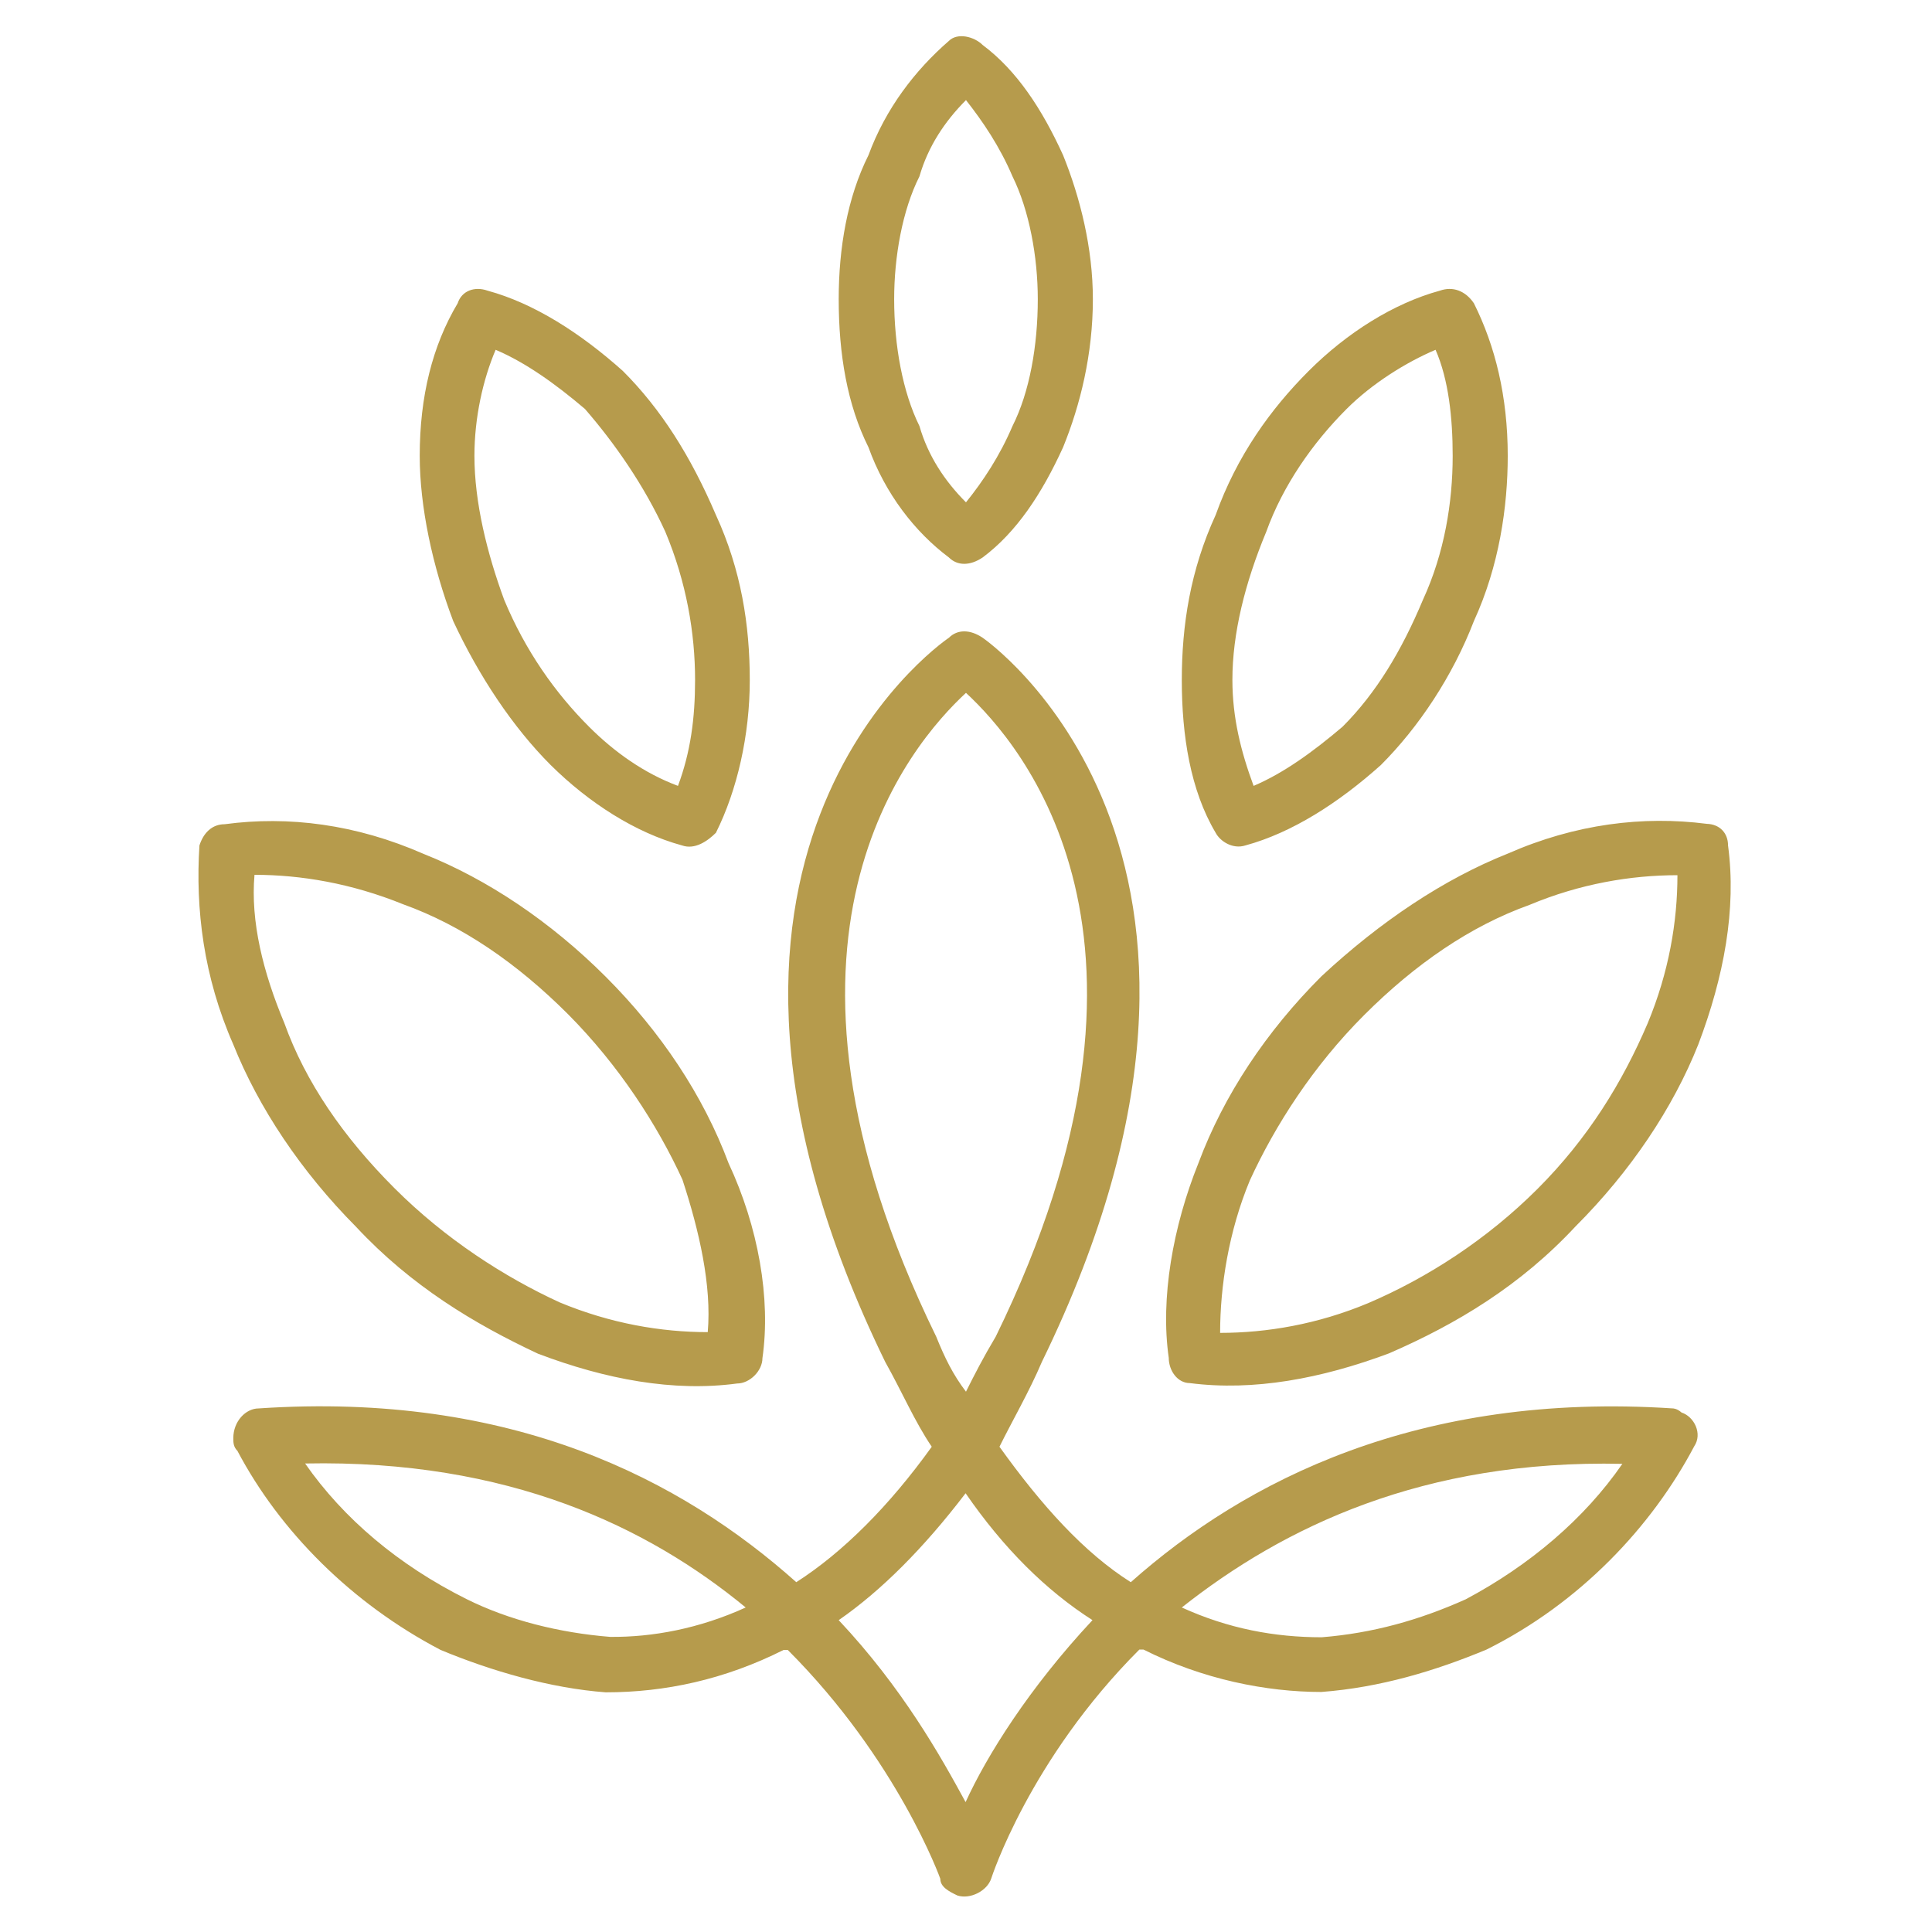 <svg version="1.0" preserveAspectRatio="xMidYMid meet" height="500" viewBox="0 0 375 375" zoomAndPan="magnify" width="500" xmlns:xlink="http://www.w3.org/1999/xlink" xmlns="http://www.w3.org/2000/svg"><defs><clipPath id="dace279584"><path clip-rule="nonzero" d="M 38 7 L 336 7 L 336 368.535 L 38 368.535 Z M 38 7"></path></clipPath></defs><g clip-path="url(#dace279584)"><path fill-rule="nonzero" fill-opacity="1" d="M 182.512 364.664 C 182.512 364.664 174.277 341.625 152.898 320.246 L 152.105 320.246 C 140.621 326.023 129.062 328.48 117.582 328.48 C 106.891 327.688 95.406 324.363 85.512 320.246 C 68.25 311.219 54.312 297.207 46.078 281.605 C 45.285 280.812 45.285 279.945 45.285 279.152 C 45.285 275.828 47.738 273.375 50.195 273.375 C 99.523 270.051 132.387 287.312 154.559 307.102 C 163.586 301.324 172.617 292.297 180.852 280.812 C 177.527 275.902 175.07 270.125 171.82 264.344 C 124.152 166.551 181.715 125.457 184.172 123.797 C 185.832 122.133 188.289 122.133 190.746 123.797 C 190.746 123.797 250.762 164.891 202.227 264.344 C 199.773 270.125 196.449 275.828 193.996 280.812 C 202.227 292.297 210.461 301.398 219.488 307.102 C 241.664 287.387 275.391 270.125 324.723 273.375 C 324.723 273.375 325.516 273.375 326.383 274.168 C 328.84 274.961 330.5 278.285 328.84 280.738 C 320.605 296.34 306.664 311.148 288.539 320.176 C 278.641 324.293 267.953 327.543 256.469 328.41 C 245.781 328.41 233.43 325.953 221.945 320.176 L 221.152 320.176 C 199.773 341.555 192.406 364.594 192.406 364.594 C 191.609 367.051 188.289 368.711 185.832 367.914 C 184.172 367.121 182.512 366.254 182.512 364.664 Z M 96.203 67.895 C 93.746 73.672 92.086 81.039 92.086 88.477 C 92.086 97.504 94.539 107.398 97.863 116.43 C 101.98 126.324 107.758 134.484 114.332 141.059 C 119.242 145.969 125.02 150.086 131.594 152.539 C 134.047 145.969 134.914 139.395 134.914 131.957 C 134.914 122.93 133.254 113.035 129.137 103.211 C 125.02 94.184 119.242 85.949 113.535 79.375 C 107.758 74.465 101.98 70.348 96.203 67.895 Z M 81.469 88.477 C 81.469 76.992 83.922 67.098 88.836 58.863 C 89.629 56.41 92.156 55.543 94.613 56.41 C 103.641 58.863 112.668 64.645 120.902 72.008 C 128.27 79.375 134.047 88.477 138.961 99.961 C 143.871 110.648 145.531 121.34 145.531 132.027 C 145.531 142.719 143.074 153.406 138.961 161.641 C 137.297 163.301 134.844 164.965 132.387 164.098 C 123.359 161.641 114.332 155.863 106.891 148.496 C 99.523 141.129 92.953 131.234 87.969 120.547 C 83.922 109.855 81.469 98.301 81.469 88.477 Z M 286.082 58.863 C 290.199 67.098 292.652 76.922 292.652 88.477 C 292.652 98.371 290.992 109.855 286.082 120.547 C 281.965 131.234 275.391 141.129 268.023 148.496 C 259.793 155.863 250.762 161.641 241.734 164.098 C 239.281 164.891 236.824 163.301 235.957 161.641 C 231.047 153.406 229.387 142.719 229.387 132.027 C 229.387 121.34 231.047 110.648 235.957 99.961 C 240.074 88.477 246.648 79.375 254.012 72.008 C 261.379 64.645 270.48 58.863 279.508 56.41 C 281.965 55.543 284.422 56.41 286.082 58.863 Z M 281.965 88.477 C 281.965 81.109 281.172 73.672 278.641 67.895 C 272.863 70.348 266.293 74.465 261.379 79.375 C 254.809 85.949 249.031 94.184 245.781 103.211 C 241.664 113.105 239.207 122.93 239.207 131.957 C 239.207 139.324 240.867 145.895 243.324 152.539 C 249.102 150.086 254.809 145.969 260.586 141.059 C 267.16 134.484 272.07 126.25 276.188 116.43 C 280.375 107.328 281.965 97.504 281.965 88.477 Z M 49.398 169.801 C 48.605 178.832 51.062 188.727 55.18 198.547 C 59.293 210.031 66.66 220.723 76.559 230.617 C 86.453 240.512 97.934 247.879 108.625 252.789 C 118.52 256.906 128.344 258.566 137.371 258.566 C 138.164 249.539 135.711 238.852 132.457 228.953 C 127.547 218.266 120.109 206.781 110.285 196.887 C 100.391 186.992 89.703 179.625 78.219 175.508 C 68.25 171.465 58.43 169.801 49.398 169.801 Z M 45.285 202.738 C 39.504 189.594 37.918 176.445 38.711 164.098 C 39.504 161.641 41.168 159.98 43.621 159.98 C 55.973 158.32 69.117 159.98 82.262 165.758 C 94.613 170.668 106.891 178.902 117.582 189.594 C 128.27 200.281 136.504 212.633 141.414 225.777 C 147.191 238.129 149.648 252.066 147.988 263.621 C 147.988 266.078 145.531 268.535 143.074 268.535 C 130.727 270.195 117.582 267.738 104.438 262.758 C 92.086 256.977 79.809 249.609 69.117 238.129 C 58.43 227.367 50.195 215.016 45.285 202.738 Z M 190.746 8.742 C 197.316 13.652 202.227 21.09 206.344 30.121 C 209.668 38.352 212.125 48.176 212.125 58.07 C 212.125 68.758 209.668 78.656 206.344 86.816 C 202.227 95.844 197.316 103.281 190.746 108.195 C 188.289 109.855 185.832 109.855 184.172 108.195 C 177.598 103.281 171.82 95.844 168.57 86.816 C 164.453 78.582 162.793 68.758 162.793 58.07 C 162.793 48.176 164.453 38.352 168.57 30.121 C 171.895 21.09 177.598 13.652 184.172 7.945 C 185.832 6.285 189.082 7.078 190.746 8.742 Z M 196.523 34.234 C 194.066 28.457 190.746 23.547 187.496 19.43 C 183.379 23.547 180.129 28.457 178.465 34.234 C 175.145 40.809 173.555 49.836 173.555 58.07 C 173.555 67.098 175.215 76.125 178.465 82.699 C 180.129 88.477 183.379 93.387 187.496 97.504 C 190.816 93.387 194.066 88.477 196.523 82.699 C 199.844 76.125 201.434 67.098 201.434 58.07 C 201.434 49.836 199.773 40.809 196.523 34.234 Z M 335.41 164.098 C 337.074 176.445 334.617 189.594 329.633 202.738 C 324.723 215.086 316.488 227.367 305.801 238.055 C 295.109 249.539 282.758 256.977 269.613 262.684 C 256.469 267.594 243.324 270.051 230.973 268.461 C 228.52 268.461 226.855 266.008 226.855 263.551 C 225.195 252.066 227.652 238.055 232.637 225.703 C 237.547 212.559 245.781 200.211 256.469 189.52 C 267.953 178.832 280.305 170.598 292.652 165.688 C 305.801 159.906 318.945 158.32 331.293 159.906 C 333.75 159.98 335.41 161.641 335.41 164.098 Z M 319.812 198.621 C 323.926 188.727 325.59 178.902 325.59 169.875 C 316.562 169.875 306.664 171.535 296.844 175.652 C 285.359 179.77 274.672 187.137 264.773 197.031 C 254.879 206.926 247.512 218.41 242.602 229.098 C 238.484 238.992 236.824 249.684 236.824 258.711 C 245.852 258.711 255.746 257.051 265.57 252.934 C 277.055 248.023 288.609 240.582 298.434 230.762 C 308.254 220.938 314.898 210.105 319.812 198.621 Z M 144.738 312.012 C 125.812 296.414 98.73 283.27 59.223 284.062 C 66.66 294.75 77.352 303.781 90.496 310.352 C 98.73 314.469 108.551 316.926 118.445 317.719 C 126.609 317.793 135.711 316.129 144.738 312.012 Z M 162.793 314.469 C 175.145 327.613 182.512 340.758 187.422 349.789 C 191.539 340.758 199.773 327.613 212.051 314.469 C 203.023 308.691 194.789 300.531 187.422 289.84 C 179.262 300.531 171.027 308.762 162.793 314.469 Z M 187.496 270.125 C 189.156 266.801 190.816 263.551 193.273 259.434 C 231.117 182.152 198.184 144.379 187.496 134.484 C 176.805 144.379 143.941 182.152 181.715 259.434 C 183.379 263.551 184.965 266.801 187.496 270.125 Z M 229.387 312.012 C 238.414 316.129 247.441 317.793 256.543 317.793 C 266.438 316.996 275.465 314.469 284.492 310.426 C 296.844 303.852 307.531 294.824 314.898 284.133 C 276.258 283.27 249.102 296.414 229.387 312.012 Z M 229.387 312.012" fill="#b69b4c"></path></g></svg>